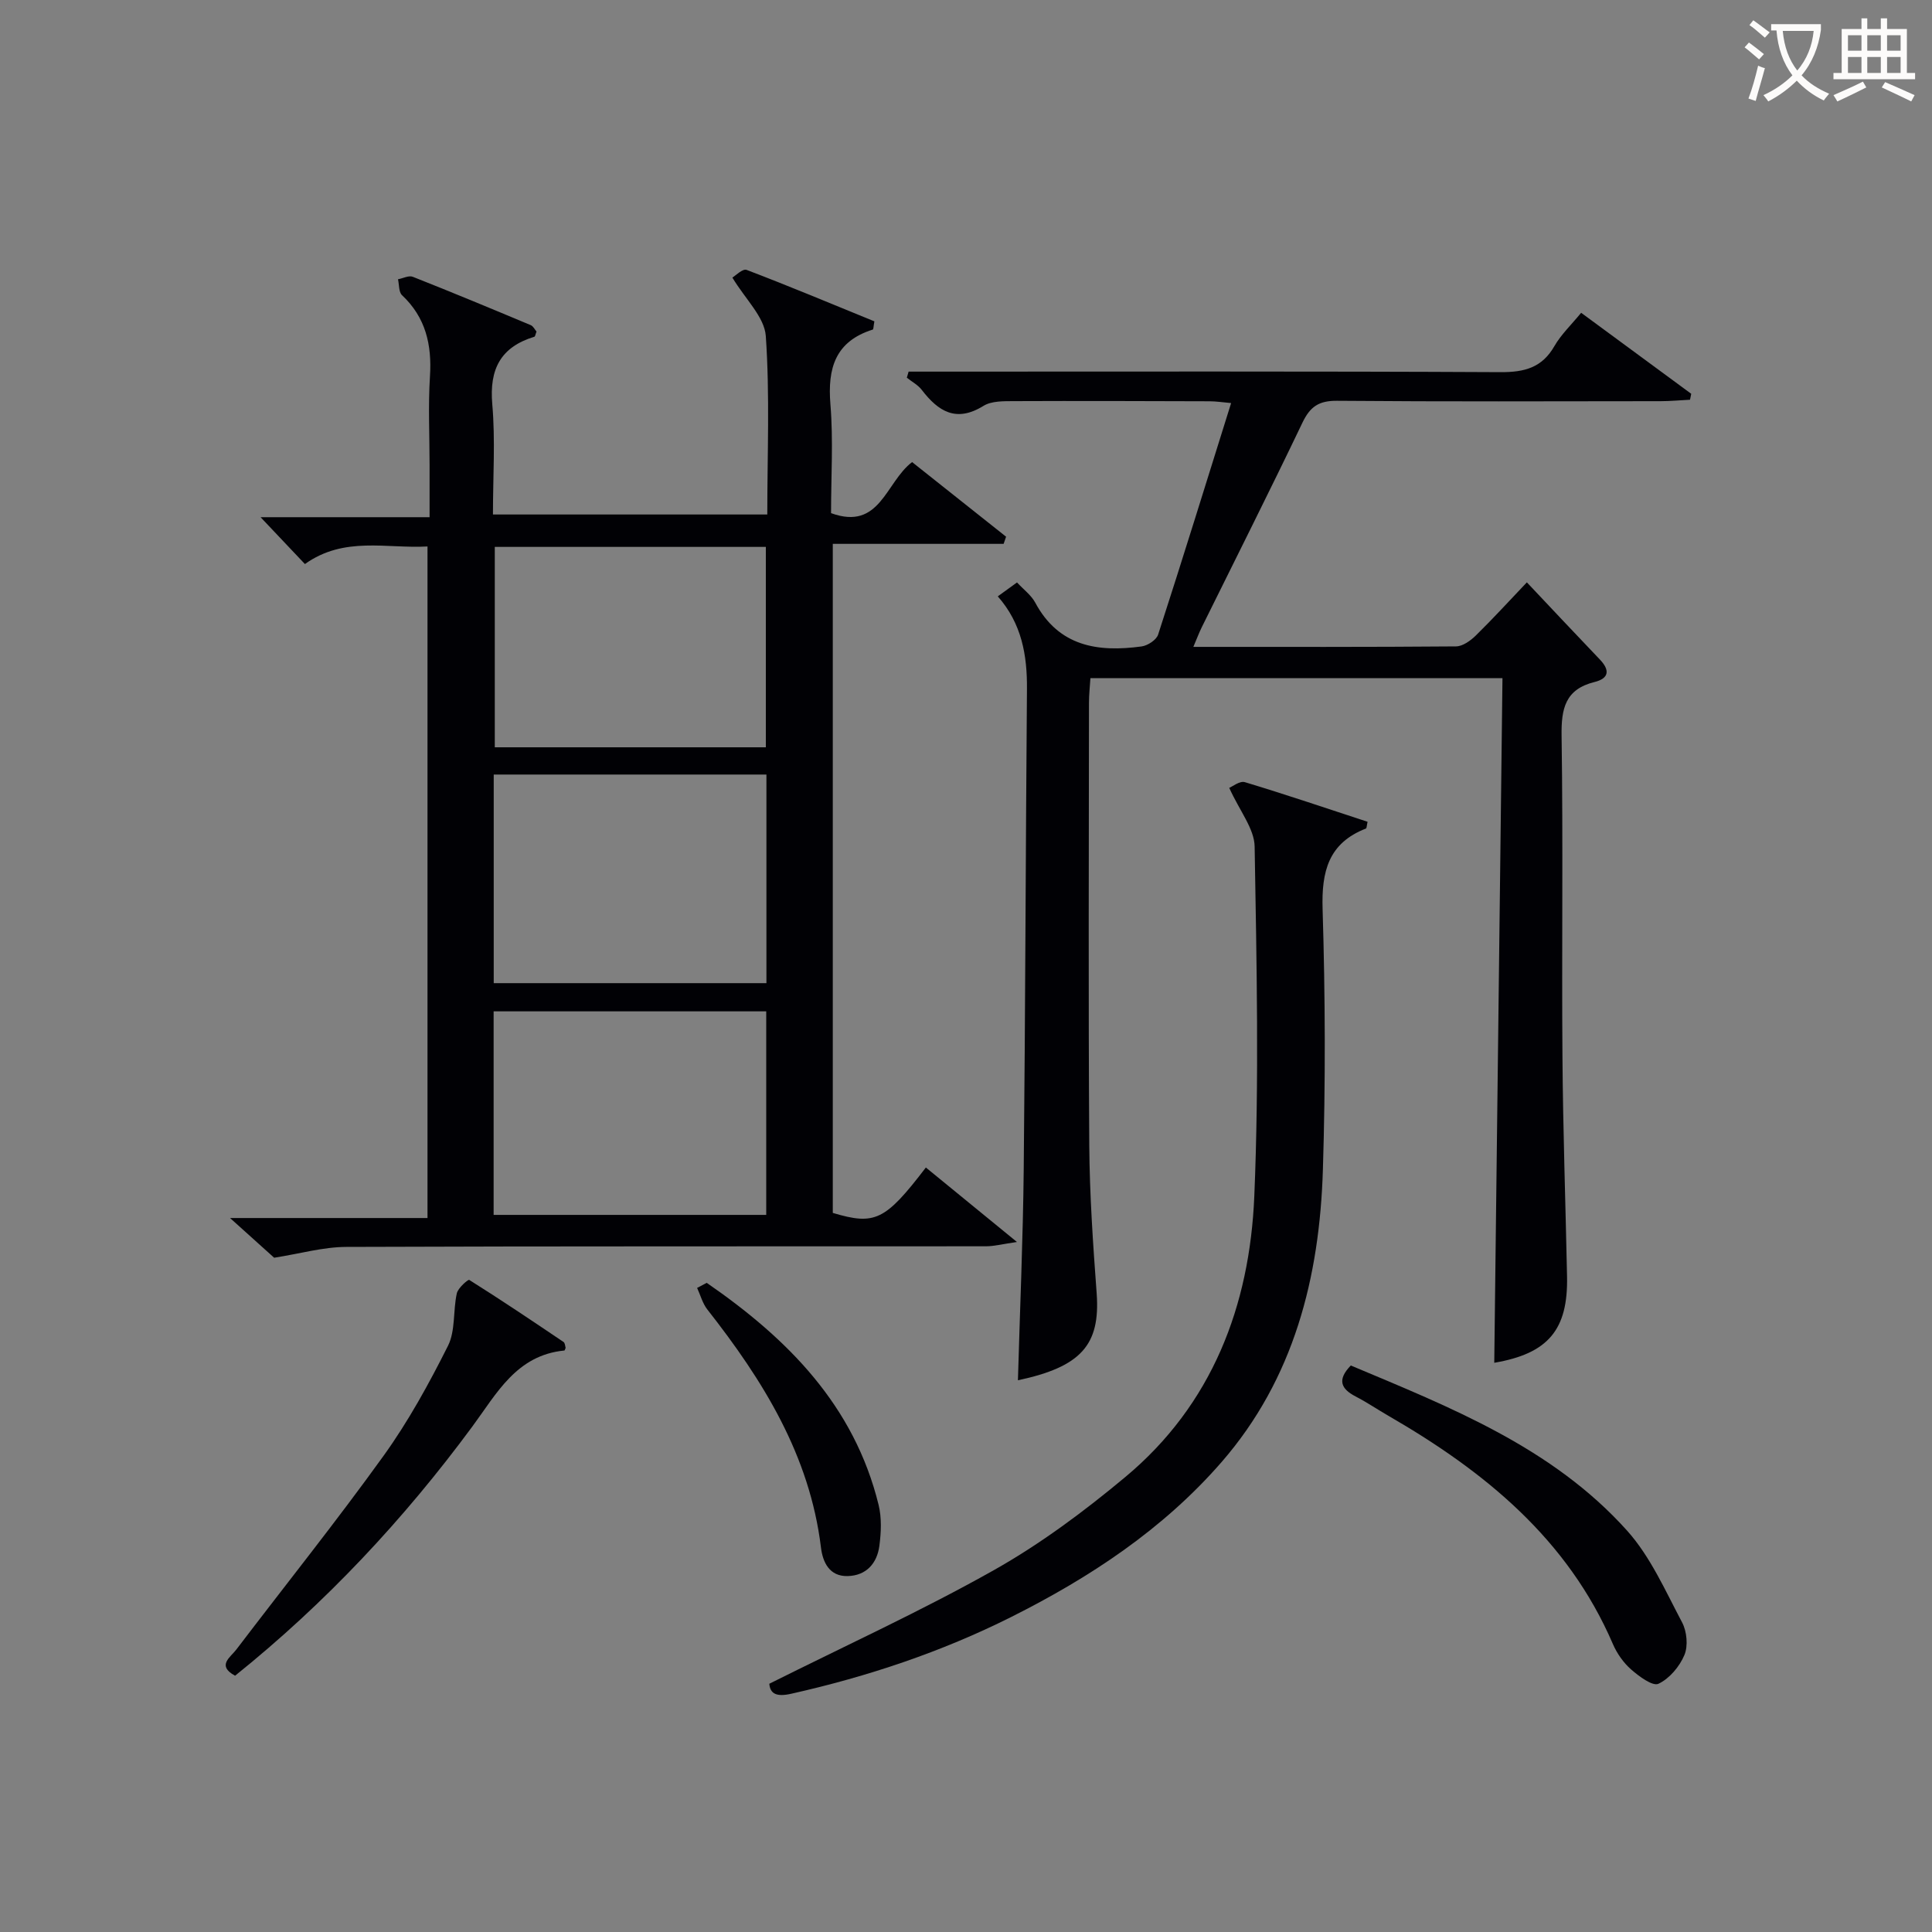 <svg enable-background="new 0 0 400 400" viewBox="0 0 400 400" xmlns="http://www.w3.org/2000/svg"><rect x="0" y="0" width="400" height="400" fill="#808080" stroke="none"/><g fill="#010105"><path d="m191.69 241.72c6.05 4.95 11.91 9.74 18.86 15.42-3.04.44-4.73.89-6.43.89-44.15.04-88.3-.04-132.45.13-4.8.02-9.59 1.41-14.91 2.24-2.11-1.9-5.15-4.64-9.13-8.22h40.88c0-46.48 0-92.49 0-139.04-8.49.48-17.23-2.18-25.38 3.64-2.88-3.05-5.67-5.99-9.18-9.7h34.99c0-3.85 0-7.27 0-10.7 0-6.16-.31-12.35.08-18.49.41-6.53-.88-12.16-5.79-16.78-.69-.65-.57-2.17-.83-3.29 1.03-.19 2.24-.84 3.07-.51 8.18 3.23 16.31 6.61 24.42 10.01.52.22.84.92 1.19 1.33-.21.51-.26 1.01-.45 1.07-6.98 2.13-9.34 6.7-8.71 13.96.65 7.43.14 14.96.14 22.84h56.8c0-12.42.54-24.74-.31-36.96-.28-3.93-4.23-7.61-6.92-12.09.59-.34 2.13-1.91 2.95-1.59 8.93 3.4 17.75 7.1 26.45 10.65-.2 1.1-.18 1.65-.32 1.7-7.76 2.44-9.4 7.98-8.78 15.48.61 7.43.13 14.95.13 22.53 10.17 3.7 11.27-6.39 16.78-10.57 6.41 5.09 12.94 10.27 19.46 15.45-.17.49-.34.99-.51 1.48-11.67 0-23.34 0-35.37 0v138.52c8.73 2.6 10.83 1.63 19.27-9.4zm-89.47-38.17h56.46c0-14.53 0-28.78 0-43.19-18.94 0-37.62 0-56.46 0zm-.02 47.98h56.44c0-14.31 0-28.2 0-42.14-18.97 0-37.64 0-56.44 0zm.24-138.3v41.49h56.12c0-13.97 0-27.65 0-41.49-18.81 0-37.24 0-56.12 0z"/><path d="m210.75 285.77c.42-14.77 1.05-29.21 1.2-43.66.34-33.14.4-66.28.67-99.43.06-7.02-1.07-13.57-6.04-19.21 1.36-.99 2.54-1.84 3.98-2.88 1.37 1.48 2.94 2.63 3.77 4.17 4.88 9.12 12.99 10.3 22.01 9.08 1.27-.17 3.09-1.35 3.44-2.46 5.11-15.77 10-31.61 15.11-47.93-1.72-.15-3.1-.37-4.49-.37-13.5-.04-26.99-.09-40.49-.03-2.12.01-4.63-.05-6.29.98-5.65 3.5-9.35 1.16-12.78-3.31-.79-1.03-2.05-1.69-3.09-2.52.12-.42.25-.84.37-1.26h5.09c39.16 0 78.32-.09 117.47.11 4.94.02 8.57-.91 11.14-5.39 1.39-2.41 3.49-4.4 5.54-6.9 7.71 5.67 15.25 11.22 22.79 16.77-.08.41-.17.82-.25 1.23-2.04.1-4.08.3-6.11.3-22.33.02-44.66.11-66.98-.08-3.74-.03-5.55 1.19-7.14 4.5-6.8 14.22-13.9 28.3-20.88 42.43-.56 1.14-1 2.34-1.72 4.02 18.48 0 36.43.05 54.38-.1 1.39-.01 3.02-1.19 4.12-2.27 3.56-3.49 6.92-7.18 10.55-10.99 5.32 5.63 10.19 10.83 15.11 15.97 2.11 2.2 1.92 3.91-1.09 4.66-6.08 1.5-6.92 5.51-6.83 11.17.33 22.16.01 44.32.18 66.48.11 15.14.64 30.28.95 45.42.23 11.05-3.91 15.97-15.07 17.88.57-47.15 1.13-94.28 1.7-141.74-28.87 0-56.79 0-85.31 0-.1 1.64-.3 3.38-.3 5.13-.02 30.49-.14 60.99.06 91.48.07 10.29.78 20.59 1.54 30.86.74 10.54-3.21 15.11-16.31 17.89z"/><path d="m254.5 163.12c.65-.26 2.18-1.5 3.24-1.18 8.53 2.57 16.97 5.44 25.4 8.2-.18.8-.17 1.33-.34 1.4-7.76 3.02-9.21 8.87-8.97 16.68.55 17.98.62 36.01.06 53.99-.69 22.23-5.96 43.22-20.98 60.5-12.08 13.89-27.23 23.89-43.57 32.08-14.47 7.25-29.72 12.33-45.51 15.88-3.1.7-4.38 0-4.55-2.07 15.73-7.87 31.44-15.05 46.44-23.49 9.65-5.43 18.71-12.18 27.24-19.29 18.02-15.01 25.78-35.48 26.73-58.16 1.01-24.08.48-48.25.07-72.37-.05-3.7-3.08-7.35-5.26-12.17z"/><path d="m279.67 282.71c20.64 8.68 41.71 16.94 57.18 34.17 4.86 5.41 7.94 12.48 11.41 19.02.99 1.87 1.27 4.86.48 6.75-1 2.39-3.1 4.89-5.38 5.96-1.2.56-4.03-1.54-5.66-2.97-1.58-1.39-2.92-3.3-3.76-5.24-9.36-21.77-26.58-35.77-46.41-47.23-2.3-1.33-4.52-2.83-6.87-4.05-3.08-1.6-3.83-3.48-.99-6.41z"/><path d="m117.11 279.06c-.13.28-.18.54-.26.55-9.93.96-14 8.89-19.09 15.78-14.19 19.23-30.41 36.55-49.09 51.55-3.87-2.1-.95-3.82.25-5.41 10.17-13.37 20.68-26.49 30.49-40.12 5.12-7.11 9.4-14.92 13.34-22.77 1.57-3.13 1.03-7.28 1.83-10.87.25-1.12 2.35-2.93 2.57-2.78 6.59 4.14 13.06 8.49 19.52 12.85.32.21.33.88.44 1.22z"/><path d="m146.32 265.6c16.7 11.52 30.53 25.34 35.59 45.99.65 2.67.52 5.66.16 8.43-.47 3.63-2.69 6.19-6.56 6.29-3.78.1-5.17-2.85-5.54-5.93-2.33-19.08-12-34.59-23.52-49.26-.99-1.26-1.43-2.97-2.12-4.47.66-.35 1.33-.7 1.99-1.05z"/></g><path d="m362.1 8.8c1.1.8 2.1 1.6 3.1 2.4l-1 1.1c-1.3-1.1-2.3-2-3-2.5zm1.9 4.8c.5.2.9.4 1.4.5-.6 2.3-1.3 4.5-1.9 6.8l-1.5-.5c.8-2.1 1.4-4.3 2-6.8zm-1-9.4c1.3.9 2.4 1.8 3.4 2.5l-1 1.1c-1.4-1.2-2.4-2.1-3.2-2.6zm3.7 2.2v-1.4h10.3v1.2c-.5 3.6-1.8 6.8-4 9.4 1.5 1.6 3.4 2.8 5.7 3.8-.3.4-.7.8-1.1 1.4-2.3-1.1-4.1-2.5-5.6-4.1-1.6 1.6-3.6 3.1-5.9 4.3-.3-.5-.7-.9-1-1.3 2.4-1.1 4.4-2.5 6-4.1-1.9-2.5-3-5.6-3.3-9.3h-1.1zm8.8 0h-6.4c.3 3.3 1.3 6 3 8.2 2-2.3 3.1-5.1 3.4-8.2z" fill="#fcfbfa"/><path d="m385.3 3.8h1.3v2.2h2.8v-2.2h1.3v2.2h4.1v9.1h1.7v1.3h-16.9v-1.3h1.7v-9.1h4.1v-2.2zm.4 13.1.7 1.2c-1.8.9-3.8 1.9-6 2.9-.2-.4-.5-.8-.8-1.3 2.3-1 4.3-1.9 6.1-2.8zm-3.1-6.4h2.8v-3.2h-2.8zm0 4.6h2.8v-3.3h-2.8zm4-4.6h2.8v-3.2h-2.8zm0 4.6h2.8v-3.3h-2.8zm3.7 1.9c2.1.9 4.1 1.8 6.1 2.7l-.7 1.3c-2.2-1.1-4.2-2-6.1-2.9zm3.2-9.7h-2.8v3.2h2.8zm-2.8 7.8h2.8v-3.3h-2.8z" fill="#fcfbfa"/></svg>